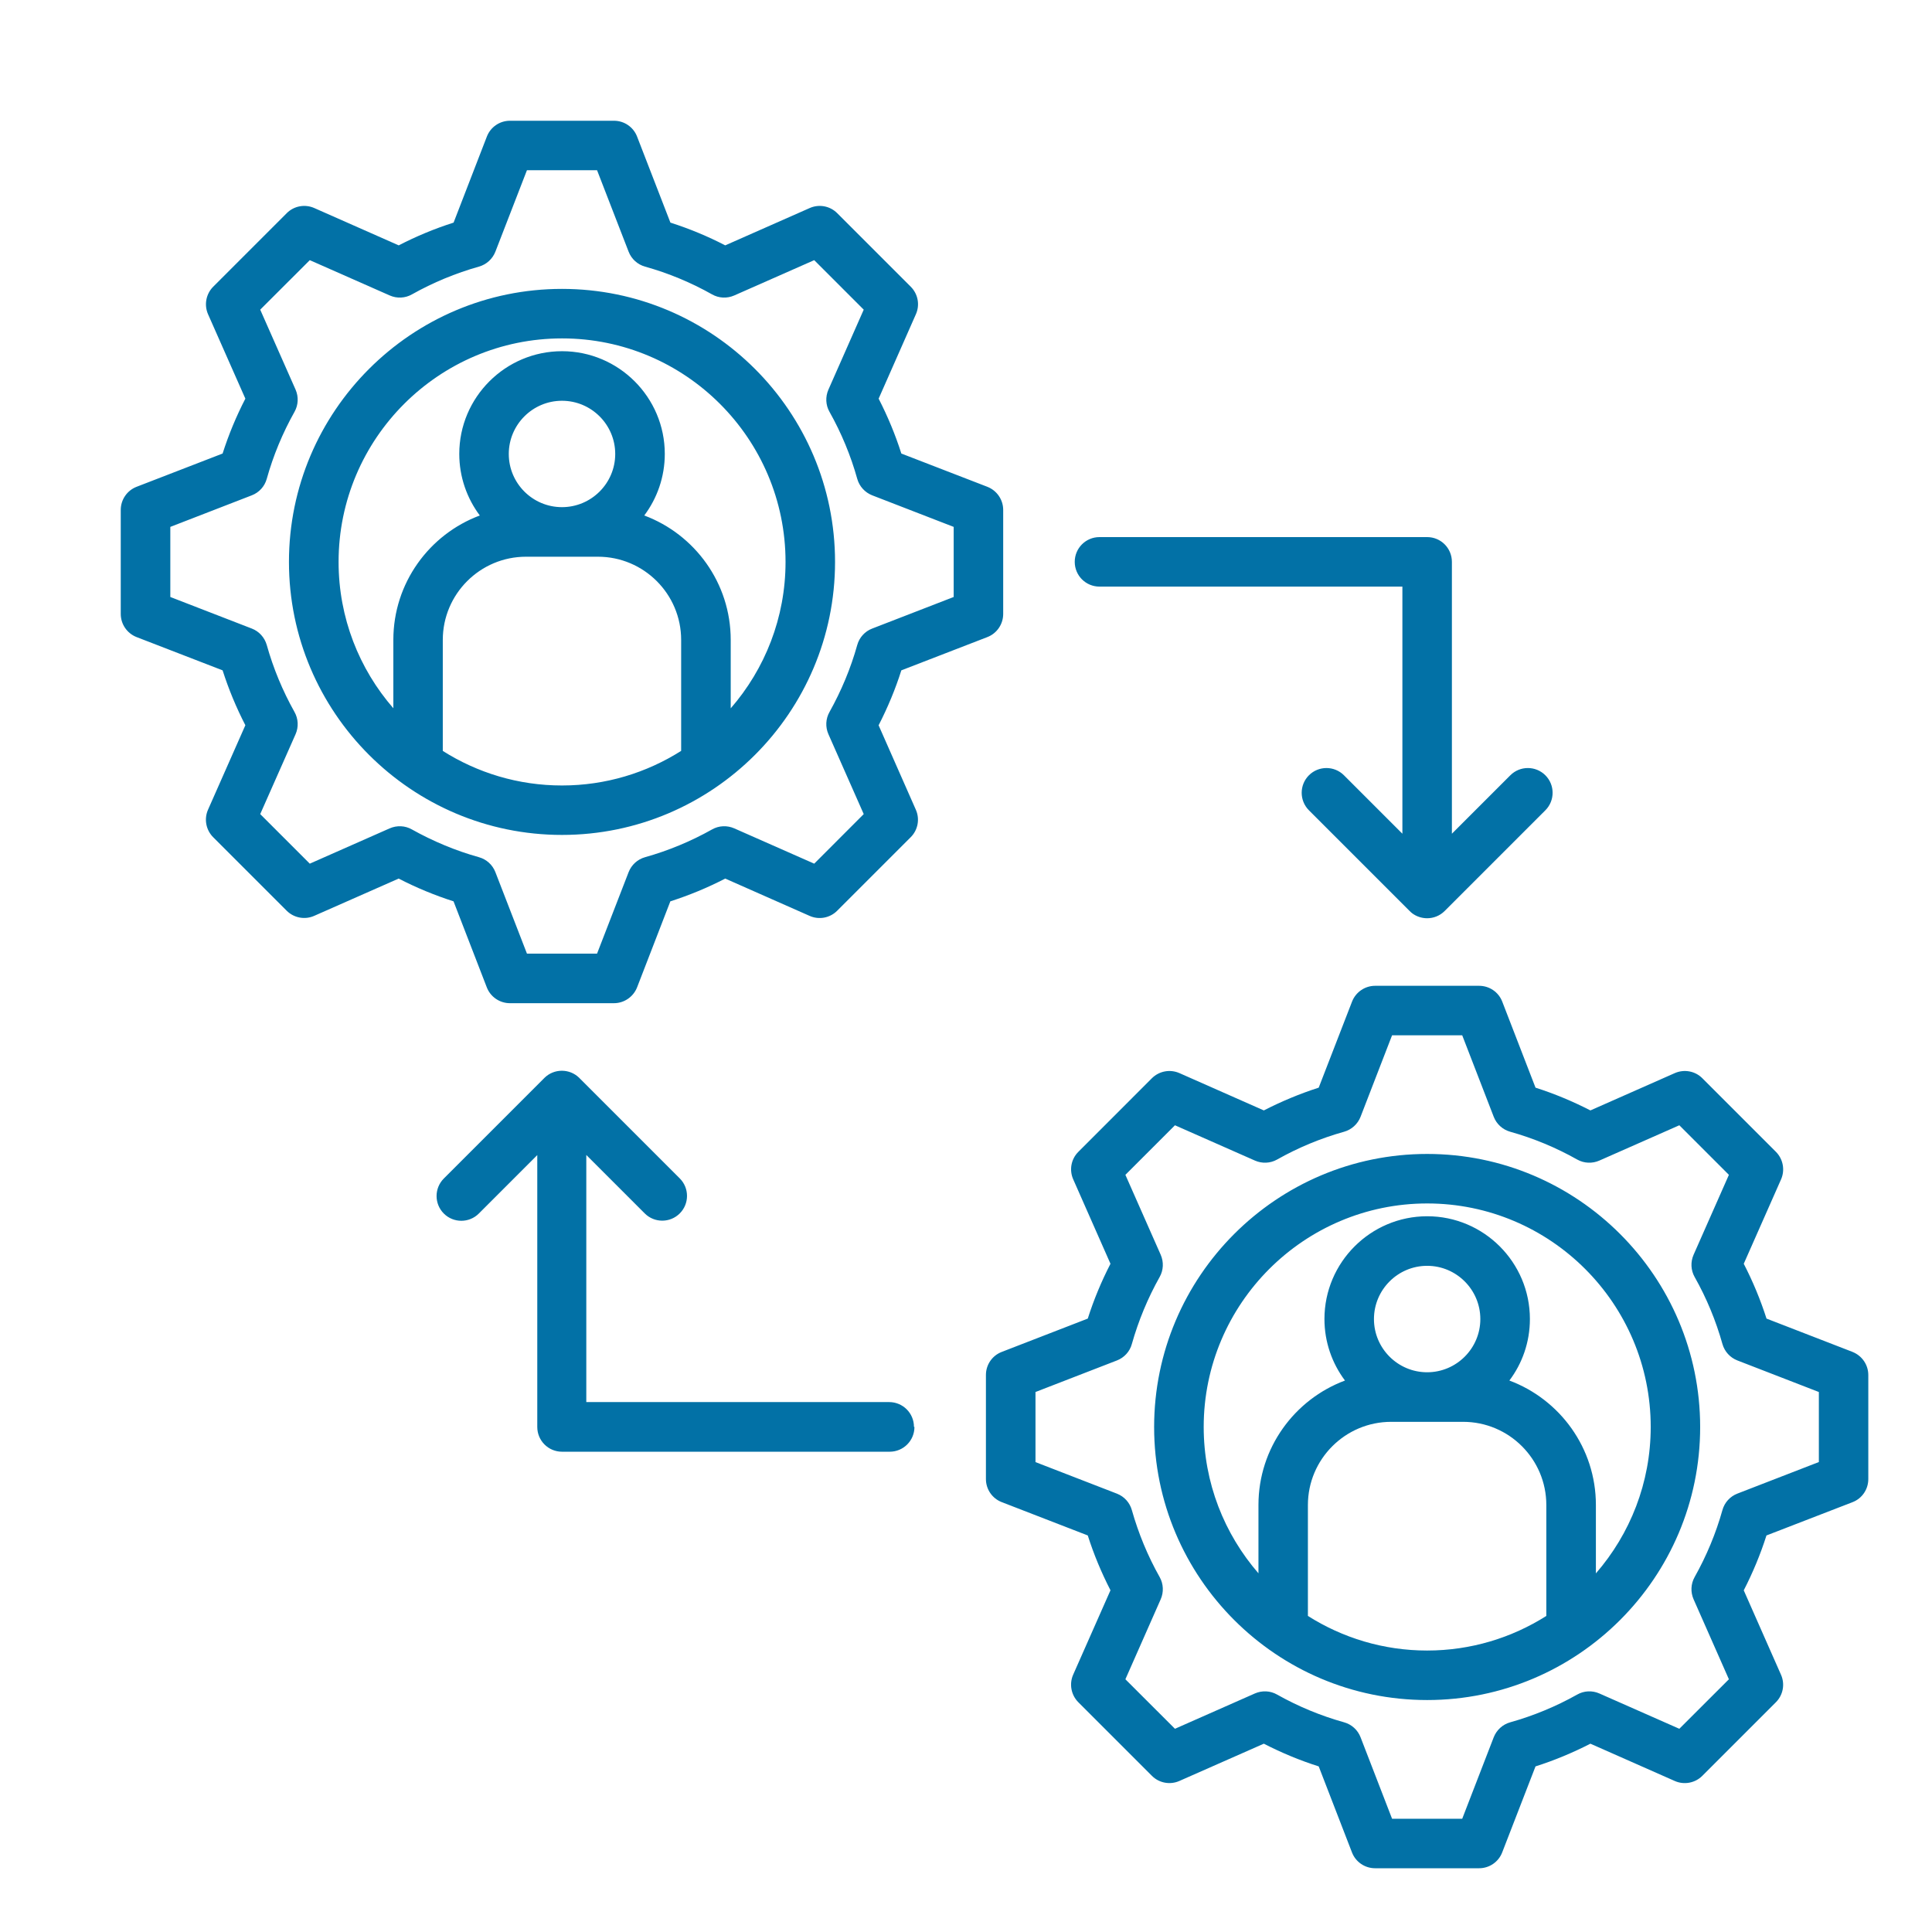 <svg width="32" height="32" viewBox="0 0 32 32" fill="none" xmlns="http://www.w3.org/2000/svg">
<path d="M14.553 12.012C14.703 11.72 14.83 11.416 14.929 11.103L16.354 10.552C16.512 10.491 16.616 10.338 16.616 10.169V8.446C16.616 8.277 16.512 8.125 16.354 8.063L14.929 7.512C14.83 7.2 14.703 6.895 14.553 6.603L15.17 5.205C15.239 5.05 15.205 4.869 15.085 4.749L13.866 3.53C13.747 3.411 13.566 3.377 13.411 3.446L12.012 4.064C11.721 3.913 11.416 3.787 11.104 3.687L10.552 2.262C10.491 2.104 10.339 2 10.17 2H8.446C8.277 2 8.125 2.104 8.064 2.262L7.513 3.687C7.2 3.787 6.896 3.913 6.604 4.064L5.206 3.446C5.05 3.377 4.869 3.411 4.75 3.53L3.531 4.749C3.412 4.869 3.378 5.05 3.446 5.205L4.064 6.603C3.913 6.895 3.787 7.199 3.687 7.512L2.262 8.063C2.104 8.124 2 8.277 2 8.446V10.169C2 10.338 2.104 10.49 2.262 10.552L3.687 11.103C3.787 11.415 3.913 11.72 4.064 12.012L3.446 13.41C3.377 13.565 3.411 13.746 3.53 13.866L4.749 15.085C4.869 15.204 5.05 15.238 5.205 15.169L6.603 14.552C6.895 14.703 7.2 14.829 7.512 14.929L8.063 16.354C8.124 16.512 8.277 16.616 8.446 16.616H10.169C10.338 16.616 10.49 16.511 10.552 16.354L11.103 14.929C11.415 14.829 11.72 14.703 12.012 14.552L13.41 15.17C13.565 15.239 13.746 15.205 13.866 15.085L15.085 13.866C15.204 13.747 15.238 13.566 15.169 13.411L14.552 12.012L14.553 12.012ZM13.721 12.16L14.306 13.484L13.486 14.305L12.161 13.72C12.042 13.668 11.906 13.674 11.794 13.738C11.443 13.935 11.069 14.09 10.684 14.198C10.559 14.233 10.459 14.325 10.412 14.445L9.889 15.795H8.728L8.205 14.445C8.158 14.324 8.058 14.233 7.933 14.198C7.546 14.09 7.173 13.934 6.822 13.738C6.71 13.674 6.574 13.668 6.455 13.72L5.131 14.305L4.31 13.484L4.896 12.16C4.948 12.041 4.941 11.905 4.878 11.793C4.681 11.442 4.526 11.068 4.418 10.682C4.382 10.558 4.291 10.457 4.171 10.411L2.821 9.888V8.727L4.171 8.204C4.292 8.157 4.383 8.057 4.418 7.932C4.526 7.545 4.681 7.172 4.878 6.821C4.941 6.709 4.948 6.573 4.896 6.454L4.31 5.129L5.131 4.309L6.456 4.894C6.574 4.946 6.71 4.94 6.823 4.876C7.174 4.679 7.548 4.524 7.933 4.416C8.057 4.381 8.158 4.289 8.205 4.169L8.728 2.819H9.889L10.412 4.169C10.459 4.29 10.559 4.381 10.684 4.416C11.07 4.524 11.444 4.679 11.794 4.876C11.906 4.94 12.042 4.946 12.161 4.894L13.486 4.309L14.306 5.129L13.721 6.454C13.669 6.573 13.675 6.709 13.739 6.821C13.936 7.172 14.091 7.545 14.199 7.932C14.234 8.056 14.326 8.157 14.446 8.204L15.796 8.727V9.888L14.446 10.411C14.325 10.457 14.234 10.558 14.199 10.682C14.091 11.069 13.935 11.442 13.739 11.793C13.675 11.906 13.669 12.042 13.721 12.16V12.16ZM9.308 4.785C6.815 4.785 4.786 6.813 4.786 9.307C4.786 11.801 6.815 13.829 9.308 13.829C11.802 13.829 13.831 11.801 13.831 9.307C13.831 6.813 11.802 4.785 9.308 4.785ZM7.334 12.437V10.599C7.334 9.839 7.952 9.221 8.712 9.221H9.904C10.664 9.221 11.282 9.839 11.282 10.599V12.437C10.71 12.799 10.034 13.01 9.308 13.01C8.582 13.01 7.905 12.799 7.333 12.437H7.334ZM9.308 8.4C8.822 8.4 8.427 8.005 8.427 7.519C8.427 7.033 8.823 6.638 9.308 6.638C9.794 6.638 10.19 7.033 10.19 7.519C10.19 8.005 9.794 8.4 9.308 8.4ZM12.103 11.731V10.599C12.103 9.655 11.506 8.85 10.671 8.538C10.884 8.254 11.011 7.9 11.011 7.518C11.011 6.58 10.247 5.817 9.309 5.817C8.371 5.817 7.607 6.58 7.607 7.518C7.607 7.9 7.734 8.253 7.947 8.538C7.111 8.85 6.515 9.656 6.515 10.599V11.731C5.95 11.081 5.608 10.234 5.608 9.307C5.608 7.265 7.268 5.605 9.31 5.605C11.351 5.605 13.011 7.265 13.011 9.307C13.011 10.233 12.669 11.08 12.104 11.731H12.103ZM30.684 22.392L29.259 21.84C29.159 21.528 29.033 21.224 28.882 20.932L29.5 19.534C29.568 19.379 29.534 19.198 29.415 19.078L28.196 17.859C28.077 17.739 27.895 17.706 27.74 17.774L26.342 18.392C26.05 18.242 25.746 18.115 25.433 18.015L24.882 16.59C24.821 16.432 24.669 16.328 24.499 16.328H22.776C22.607 16.328 22.455 16.433 22.394 16.59L21.842 18.015C21.53 18.115 21.226 18.242 20.933 18.392L19.535 17.774C19.38 17.706 19.2 17.739 19.079 17.859L17.861 19.078C17.741 19.197 17.707 19.378 17.776 19.534L18.393 20.932C18.243 21.223 18.116 21.528 18.017 21.84L16.592 22.392C16.433 22.453 16.33 22.605 16.33 22.774V24.498C16.33 24.667 16.434 24.819 16.592 24.88L18.017 25.432C18.116 25.744 18.243 26.048 18.393 26.34L17.775 27.738C17.707 27.893 17.741 28.074 17.86 28.194L19.079 29.413C19.198 29.533 19.38 29.567 19.535 29.498L20.933 28.881C21.225 29.031 21.529 29.158 21.842 29.257L22.393 30.682C22.454 30.84 22.606 30.944 22.776 30.944H24.499C24.668 30.944 24.82 30.84 24.881 30.682L25.433 29.257C25.745 29.158 26.049 29.031 26.342 28.881L27.74 29.499C27.894 29.567 28.076 29.533 28.195 29.414L29.414 28.195C29.534 28.075 29.568 27.894 29.499 27.739L28.882 26.341C29.032 26.049 29.159 25.744 29.258 25.432L30.683 24.881C30.842 24.82 30.945 24.668 30.945 24.498V22.775C30.945 22.606 30.841 22.454 30.683 22.392L30.684 22.392ZM30.126 24.216L28.776 24.739C28.655 24.786 28.564 24.886 28.529 25.011C28.421 25.397 28.265 25.771 28.068 26.122C28.005 26.234 27.999 26.37 28.051 26.489L28.636 27.814L27.815 28.634L26.49 28.049C26.372 27.997 26.236 28.003 26.124 28.067C25.773 28.264 25.399 28.419 25.013 28.527C24.889 28.562 24.788 28.654 24.741 28.774L24.219 30.124H23.057L22.535 28.774C22.488 28.653 22.388 28.562 22.263 28.527C21.876 28.419 21.502 28.264 21.152 28.067C21.04 28.003 20.904 27.997 20.785 28.049L19.461 28.634L18.64 27.814L19.225 26.489C19.277 26.37 19.271 26.234 19.208 26.122C19.01 25.771 18.856 25.397 18.747 25.012C18.712 24.887 18.621 24.787 18.501 24.74L17.151 24.217V23.056L18.501 22.533C18.621 22.486 18.713 22.386 18.747 22.261C18.856 21.875 19.011 21.501 19.208 21.15C19.271 21.038 19.277 20.902 19.225 20.783L18.64 19.459L19.461 18.638L20.786 19.223C20.904 19.275 21.04 19.269 21.152 19.206C21.503 19.008 21.877 18.853 22.263 18.745C22.387 18.71 22.488 18.618 22.535 18.498L23.057 17.148H24.219L24.741 18.498C24.788 18.619 24.889 18.71 25.013 18.745C25.399 18.853 25.773 19.008 26.124 19.206C26.236 19.269 26.372 19.275 26.49 19.223L27.815 18.638L28.636 19.459L28.051 20.783C27.999 20.902 28.005 21.038 28.068 21.15C28.266 21.501 28.421 21.875 28.529 22.261C28.564 22.385 28.655 22.486 28.776 22.533L30.126 23.056V24.217V24.216ZM23.638 19.113C21.144 19.113 19.116 21.142 19.116 23.636C19.116 26.13 21.144 28.158 23.638 28.158C26.132 28.158 28.16 26.13 28.16 23.636C28.16 21.142 26.132 19.113 23.638 19.113ZM21.663 26.765V24.928C21.663 24.168 22.282 23.55 23.042 23.55H24.234C24.994 23.55 25.612 24.168 25.612 24.928V26.765C25.04 27.127 24.363 27.338 23.637 27.338C22.912 27.338 22.235 27.127 21.663 26.765H21.663ZM23.638 22.729C23.152 22.729 22.757 22.333 22.757 21.848C22.757 21.362 23.152 20.966 23.638 20.966C24.124 20.966 24.519 21.362 24.519 21.848C24.519 22.333 24.124 22.729 23.638 22.729ZM26.433 26.059V24.927C26.433 23.984 25.836 23.178 25 22.866C25.214 22.582 25.34 22.229 25.34 21.847C25.34 20.909 24.577 20.145 23.639 20.145C22.701 20.145 21.937 20.909 21.937 21.847C21.937 22.229 22.064 22.582 22.277 22.866C21.441 23.178 20.844 23.984 20.844 24.927V26.059C20.28 25.409 19.937 24.562 19.937 23.635C19.937 21.594 21.598 19.933 23.639 19.933C25.681 19.933 27.341 21.594 27.341 23.635C27.341 24.561 26.998 25.409 26.434 26.059H26.433ZM15.146 23.635C15.146 23.862 14.963 24.045 14.736 24.045H9.309C9.082 24.045 8.899 23.862 8.899 23.635V19.132L7.931 20.1C7.771 20.26 7.511 20.26 7.351 20.1C7.191 19.94 7.191 19.68 7.351 19.52L9.019 17.852C9.019 17.852 9.02 17.851 9.02 17.851C9.02 17.85 9.021 17.85 9.021 17.85C9.099 17.774 9.201 17.736 9.301 17.735H9.306C9.306 17.735 9.309 17.735 9.311 17.735C9.41 17.736 9.51 17.773 9.588 17.847C9.666 17.921 9.588 17.847 9.588 17.847C9.588 17.847 9.589 17.847 9.59 17.848C9.59 17.848 9.59 17.848 9.59 17.848C9.59 17.848 9.59 17.848 9.591 17.85L11.259 19.518C11.419 19.678 11.419 19.938 11.259 20.098C11.179 20.178 11.074 20.218 10.969 20.218C10.864 20.218 10.759 20.178 10.679 20.098L9.711 19.13V23.223H14.728C14.954 23.223 15.138 23.406 15.138 23.633L15.146 23.635ZM17.801 9.306C17.801 9.079 17.984 8.896 18.211 8.896H23.638C23.865 8.896 24.048 9.079 24.048 9.306V13.809L25.016 12.841C25.176 12.681 25.436 12.681 25.596 12.841C25.756 13.001 25.756 13.261 25.596 13.421L23.928 15.089C23.848 15.169 23.743 15.209 23.638 15.209C23.55 15.209 23.462 15.181 23.389 15.126C23.375 15.114 23.361 15.103 23.348 15.089L21.68 13.421C21.52 13.261 21.52 13.001 21.68 12.841C21.84 12.681 22.1 12.681 22.26 12.841L23.228 13.809V9.716H18.211C17.984 9.716 17.801 9.533 17.801 9.306Z" fill="#0271A6"/>
</svg>
